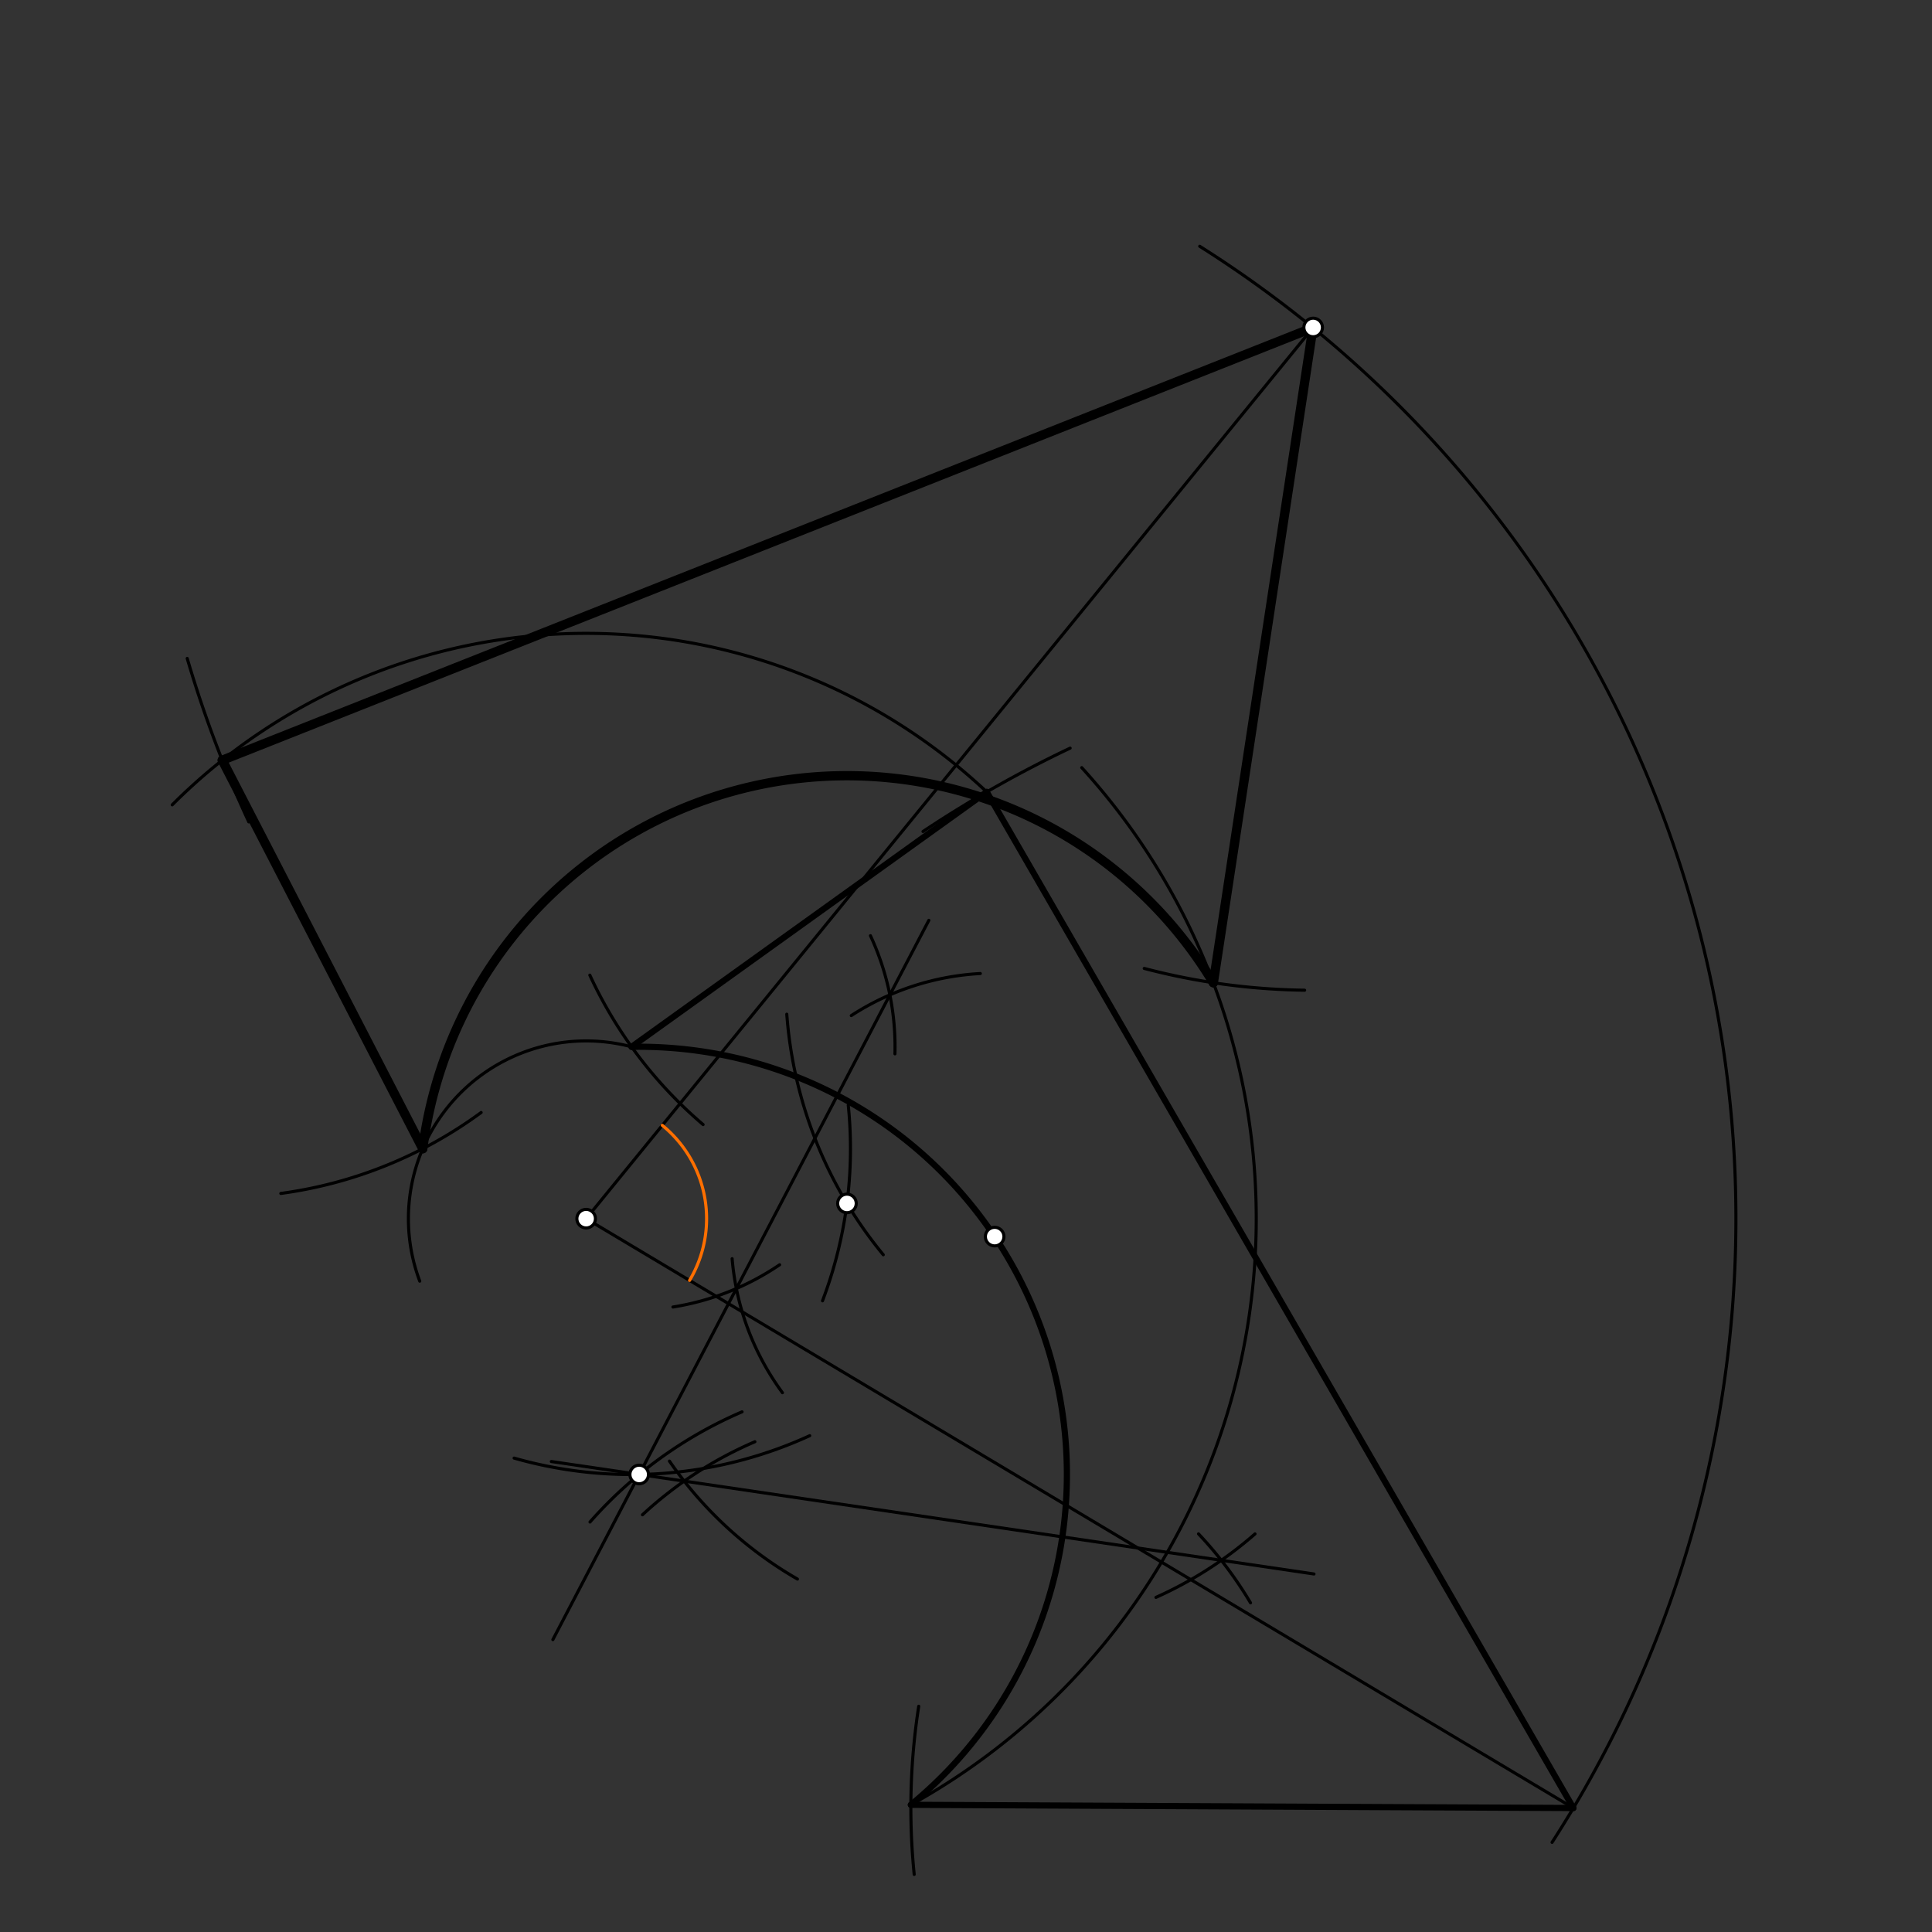 <svg xmlns="http://www.w3.org/2000/svg" class="svg--816" height="100%" preserveAspectRatio="xMidYMid meet" viewBox="0 0 623.622 623.622" width="100%"><rect x="0" y="0" width="623.622" height="623.622" fill="#333333" stroke="none"/><defs><marker id="marker-arrow" markerHeight="16" markerUnits="userSpaceOnUse" markerWidth="24" orient="auto-start-reverse" refX="24" refY="4" viewBox="0 0 24 8"><path d="M 0 0 L 24 4 L 0 8 z" stroke="inherit"></path></marker></defs><g class="aux-layer--949"><g class="element--733"><path d="M 500.983 594.685 A 371.13 371.13 0 0 0 387.254 79.5" fill="none" stroke="#000000" stroke-dasharray="none" stroke-linecap="round" stroke-width="1"></path></g><g class="element--733"><line stroke="#000000" stroke-dasharray="none" stroke-linecap="round" stroke-width="1" x1="189.2" x2="507.867" y1="393.367" y2="583.601"></line></g><g class="element--733"><line stroke="#000000" stroke-dasharray="none" stroke-linecap="round" stroke-width="1" x1="189.2" x2="423.867" y1="393.367" y2="105.7"></line></g><g class="element--733"><path d="M 222.582 413.295 A 38.878 38.878 0 0 0 213.775 363.241" fill="none" stroke="#FF6F00" stroke-dasharray="none" stroke-linecap="round" stroke-width="1"></path></g><g class="element--733"><path d="M 294.015 582.573 A 216.299 216.299 0 0 0 349.174 247.787" fill="none" stroke="#000000" stroke-dasharray="none" stroke-linecap="round" stroke-width="1"></path></g><g class="element--733"><path d="M 318.507 255.621 A 188.929 188.929 0 0 0 55.591 259.789" fill="none" stroke="#000000" stroke-dasharray="none" stroke-linecap="round" stroke-width="1"></path></g><g class="element--733"><path d="M 203.867 337.9 A 57.373 57.373 0 0 0 135.489 413.537" fill="none" stroke="#000000" stroke-dasharray="none" stroke-linecap="round" stroke-width="1"></path></g><g class="element--733"><path d="M 295.089 605.034 A 213.854 213.854 0 0 1 296.55 550.758" fill="none" stroke="#000000" stroke-dasharray="none" stroke-linecap="round" stroke-width="1"></path></g><g class="element--733"><path d="M 421.111 319.624 A 213.854 213.854 0 0 1 369.346 312.593" fill="none" stroke="#000000" stroke-dasharray="none" stroke-linecap="round" stroke-width="1"></path></g><g class="element--733"><path d="M 297.935 268.392 A 378.719 378.719 0 0 1 345.426 241.488" fill="none" stroke="#000000" stroke-dasharray="none" stroke-linecap="round" stroke-width="1"></path></g><g class="element--733"><path d="M 60.43 212.529 A 378.72 378.72 0 0 0 80.302 265.289" fill="none" stroke="#000000" stroke-dasharray="none" stroke-linecap="round" stroke-width="1"></path></g><g class="element--733"><path d="M 226.947 362.994 A 141.111 141.111 0 0 1 190.387 314.761" fill="none" stroke="#000000" stroke-dasharray="none" stroke-linecap="round" stroke-width="1"></path></g><g class="element--733"><path d="M 90.647 385.225 A 141.111 141.111 0 0 0 155.298 359.101" fill="none" stroke="#000000" stroke-dasharray="none" stroke-linecap="round" stroke-width="1"></path></g><g class="element--733"><path d="M 316.435 314.244 A 85.039 85.039 0 0 0 274.782 327.814" fill="none" stroke="#000000" stroke-dasharray="none" stroke-linecap="round" stroke-width="1"></path></g><g class="element--733"><path d="M 236.321 406.29 A 85.039 85.039 0 0 0 252.556 449.543" fill="none" stroke="#000000" stroke-dasharray="none" stroke-linecap="round" stroke-width="1"></path></g><g class="element--733"><path d="M 280.972 302.033 A 85.039 85.039 0 0 1 288.876 340.161" fill="none" stroke="#000000" stroke-dasharray="none" stroke-linecap="round" stroke-width="1"></path></g><g class="element--733"><path d="M 251.65 408.246 A 85.039 85.039 0 0 1 217.219 421.885" fill="none" stroke="#000000" stroke-dasharray="none" stroke-linecap="round" stroke-width="1"></path></g><g class="element--733"><line stroke="#000000" stroke-dasharray="none" stroke-linecap="round" stroke-width="1" x1="299.819" x2="178.458" y1="297.063" y2="529.244"></line></g><g class="element--733"><path d="M 216.085 471.624 A 127.559 127.559 0 0 0 257.402 509.697" fill="none" stroke="#000000" stroke-dasharray="none" stroke-linecap="round" stroke-width="1"></path></g><g class="element--733"><path d="M 405.096 495.123 A 127.559 127.559 0 0 1 373.122 515.609" fill="none" stroke="#000000" stroke-dasharray="none" stroke-linecap="round" stroke-width="1"></path></g><g class="element--733"><path d="M 403.651 517.371 A 127.559 127.559 0 0 0 386.869 495.112" fill="none" stroke="#000000" stroke-dasharray="none" stroke-linecap="round" stroke-width="1"></path></g><g class="element--733"><path d="M 243.668 465.371 A 127.559 127.559 0 0 0 207.38 488.948" fill="none" stroke="#000000" stroke-dasharray="none" stroke-linecap="round" stroke-width="1"></path></g><g class="element--733"><line stroke="#000000" stroke-dasharray="none" stroke-linecap="round" stroke-width="1" x1="424.14" x2="177.966" y1="508.059" y2="471.759"></line></g><g class="element--733"><path d="M 190.443 491.283 A 138.062 138.062 0 0 1 239.522 455.72" fill="none" stroke="#000000" stroke-dasharray="none" stroke-linecap="round" stroke-width="1"></path></g><g class="element--733"><path d="M 285.108 405.017 A 138.061 138.061 0 0 1 253.962 327.37" fill="none" stroke="#000000" stroke-dasharray="none" stroke-linecap="round" stroke-width="1"></path></g><g class="element--733"><path d="M 165.955 470.654 A 138.062 138.062 0 0 0 261.363 463.42" fill="none" stroke="#000000" stroke-dasharray="none" stroke-linecap="round" stroke-width="1"></path></g><g class="element--733"><path d="M 265.494 419.884 A 138.061 138.061 0 0 0 273.807 356.764" fill="none" stroke="#000000" stroke-dasharray="none" stroke-linecap="round" stroke-width="1"></path></g></g><g class="main-layer--75a"><g class="element--733"><line stroke="#000000" stroke-dasharray="none" stroke-linecap="round" stroke-width="2" x1="507.867" x2="318.507" y1="583.601" y2="255.621"></line></g><g class="element--733"><line stroke="#000000" stroke-dasharray="none" stroke-linecap="round" stroke-width="2" x1="318.507" x2="203.867" y1="255.621" y2="337.9"></line></g><g class="element--733"><path d="M 203.867 337.9 A 138.062 138.062 0 0 1 294.015 582.573" fill="none" stroke="#000000" stroke-dasharray="none" stroke-linecap="round" stroke-width="2"></path></g><g class="element--733"><line stroke="#000000" stroke-dasharray="none" stroke-linecap="round" stroke-width="2" x1="507.867" x2="294.015" y1="583.601" y2="582.573"></line></g><g class="element--733"><line stroke="#000000" stroke-dasharray="none" stroke-linecap="round" stroke-width="3" x1="391.649" x2="423.796" y1="317.211" y2="105.787"></line></g><g class="element--733"><line stroke="#000000" stroke-dasharray="none" stroke-linecap="round" stroke-width="3" x1="423.796" x2="71.744" y1="105.787" y2="245.386"></line></g><g class="element--733"><line stroke="#000000" stroke-dasharray="none" stroke-linecap="round" stroke-width="3" x1="71.744" x2="136.459" y1="245.386" y2="370.783"></line></g><g class="element--733"><path d="M 136.459 370.783 A 138.061 138.061 0 0 1 391.649 317.211" fill="none" stroke="#000000" stroke-dasharray="none" stroke-linecap="round" stroke-width="3"></path></g><g class="element--733"><circle cx="189.2" cy="393.367" r="3" stroke="#000000" stroke-width="1" fill="#ffffff"></circle>}</g><g class="element--733"><circle cx="423.867" cy="105.7" r="3" stroke="#000000" stroke-width="1" fill="#ffffff"></circle>}</g><g class="element--733"><circle cx="321.061" cy="399.158" r="3" stroke="#000000" stroke-width="1" fill="#ffffff"></circle>}</g><g class="element--733"><circle cx="206.32" cy="475.94" r="3" stroke="#000000" stroke-width="1" fill="#ffffff"></circle>}</g><g class="element--733"><circle cx="273.385" cy="388.448" r="3" stroke="#000000" stroke-width="1" fill="#ffffff"></circle>}</g></g><g class="snaps-layer--ac6"></g><g class="temp-layer--52d"></g></svg>